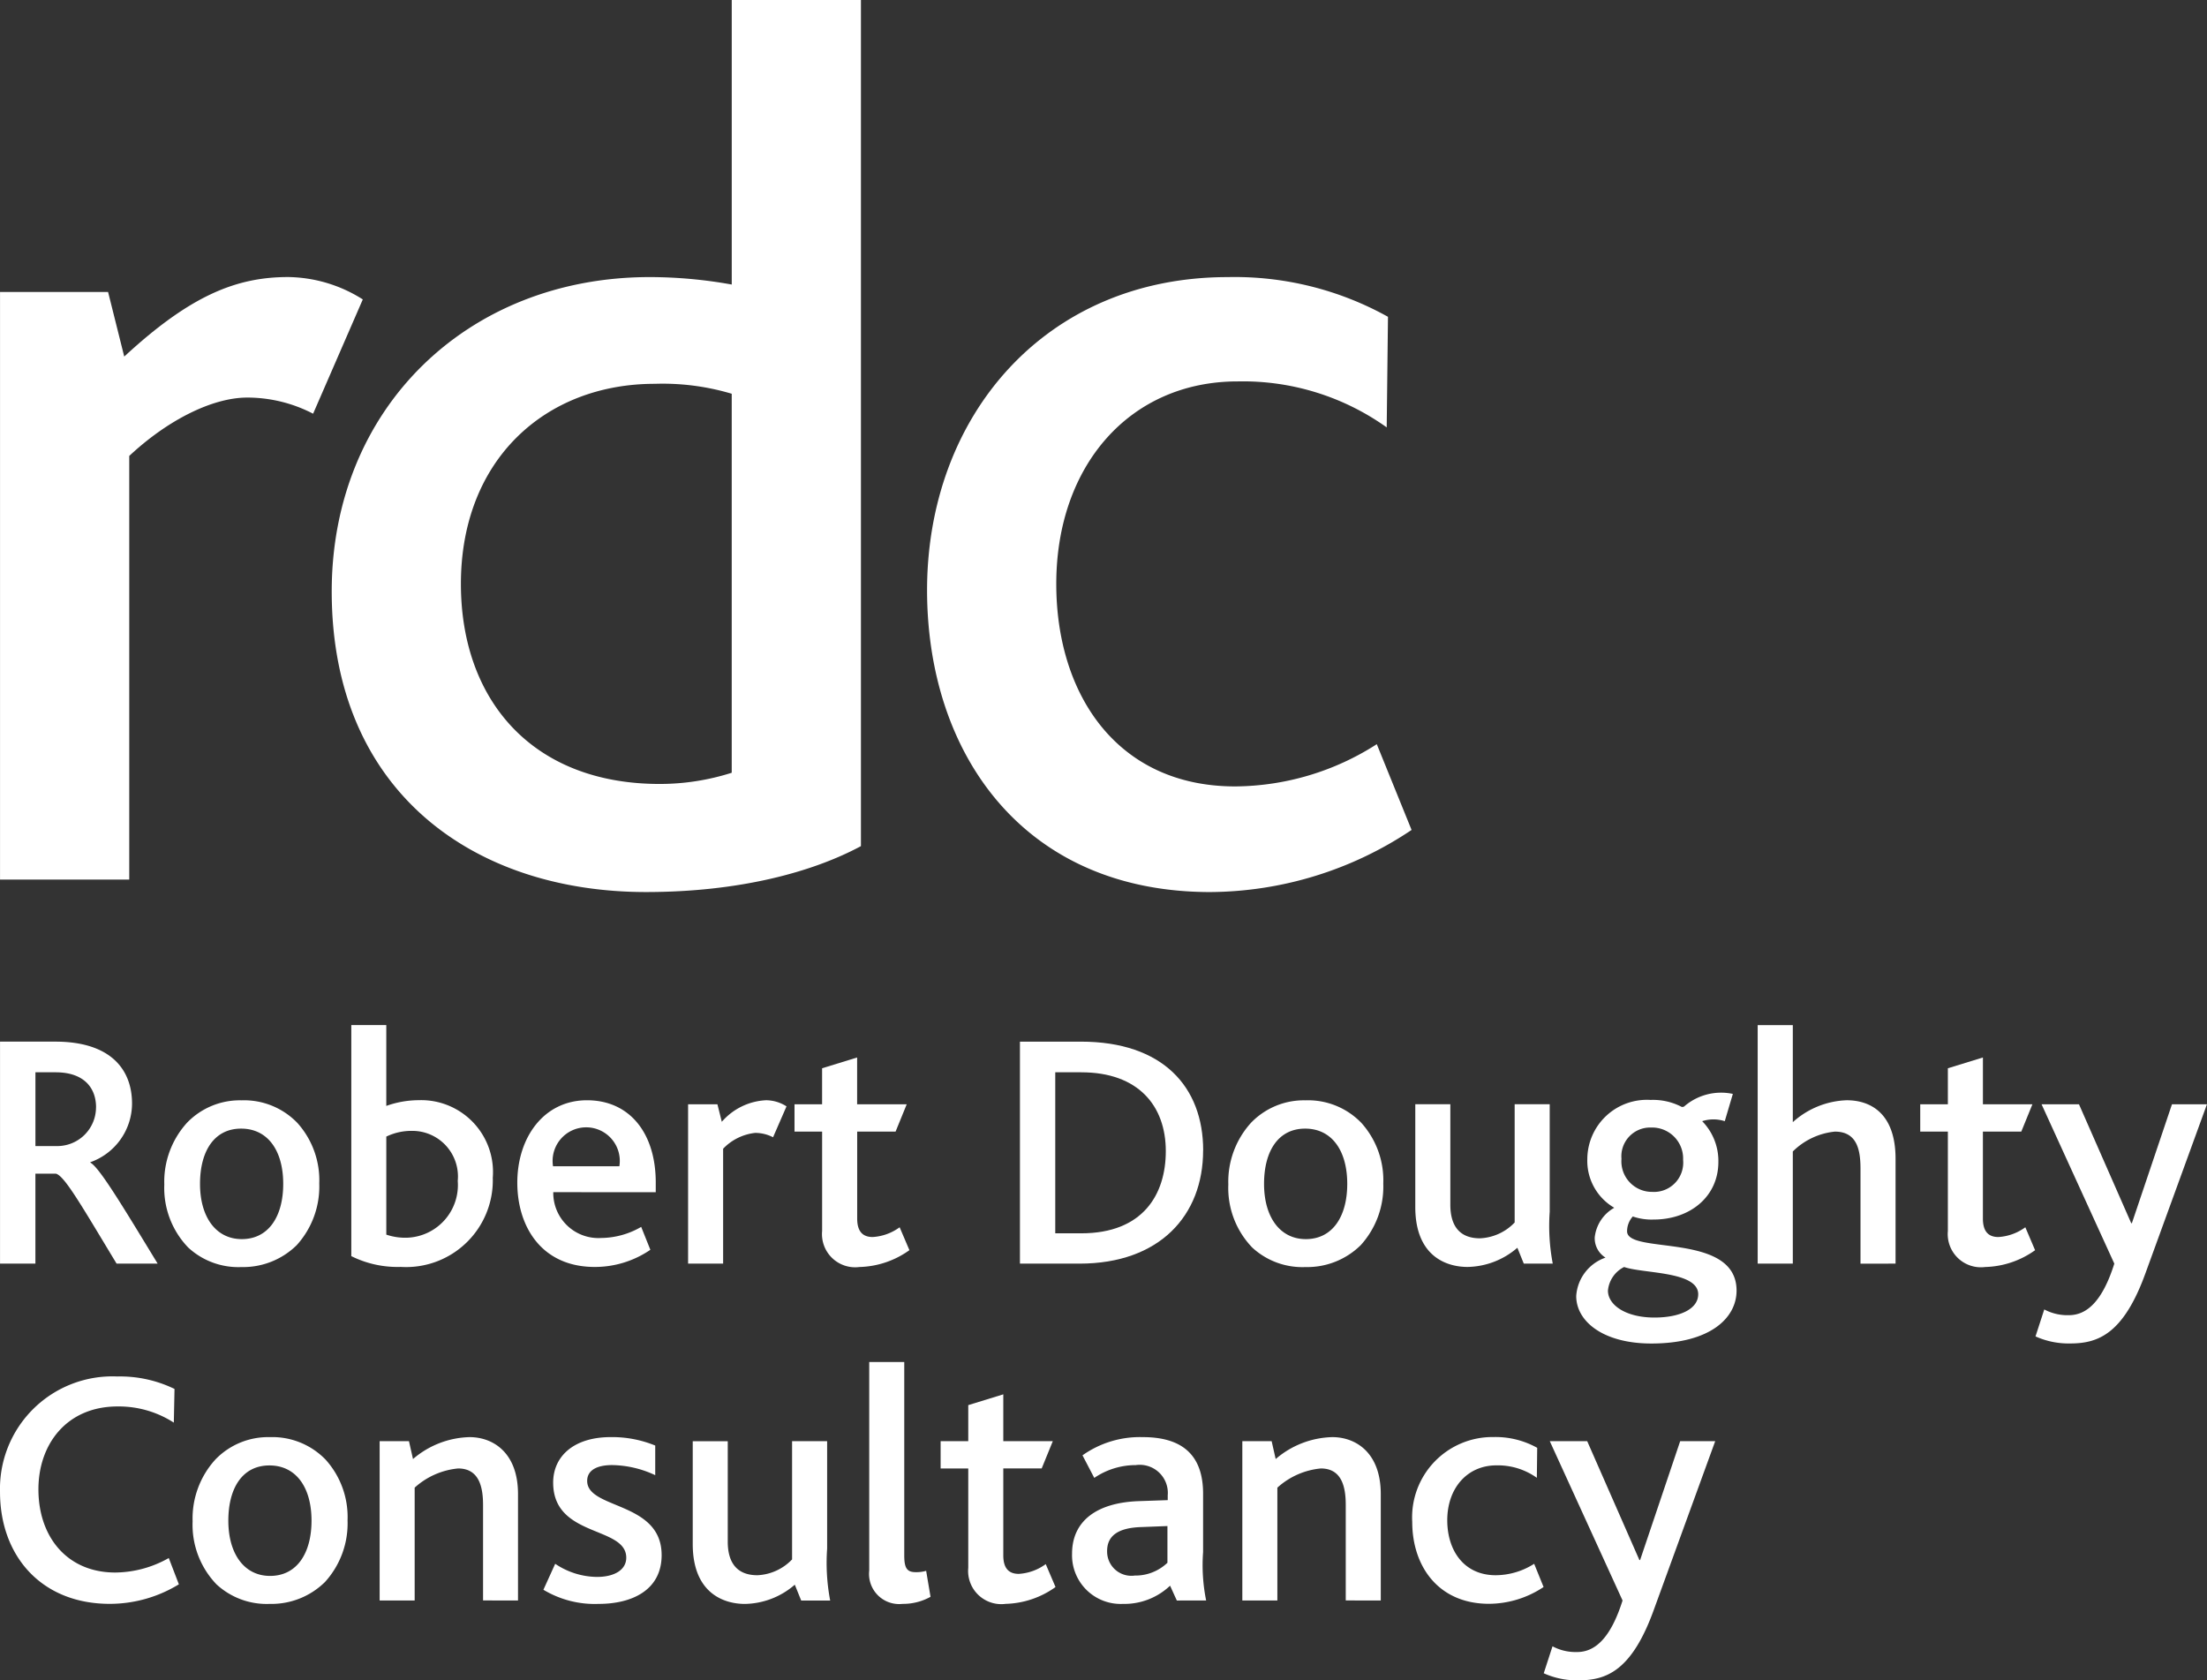 <svg id="Group_682" data-name="Group 682" xmlns="http://www.w3.org/2000/svg" width="144.513" height="110.024" viewBox="0 0 144.513 110.024">
  <rect x="0" y="0" width="144.513" height="110.024" fill="#333333" stroke="none"/>
  <g id="Group_679" data-name="Group 679" transform="translate(0 89.181)">
    <path id="Path_1018" data-name="Path 1018" d="M2403.011,3674.533l-.662-1.722a7.22,7.22,0,0,1-3.506.949c-3.132,0-5.029-2.315-5.029-5.448,0-2.956,1.853-5.426,5.184-5.426a6.648,6.648,0,0,1,3.682,1.059l.045-2.206a8.161,8.161,0,0,0-3.75-.816,7.362,7.362,0,0,0-7.676,7.564c0,4.147,2.669,7.324,7.19,7.324a8.676,8.676,0,0,0,4.522-1.279Z" transform="translate(-2391.298 -3659.975)" fill="#fff"/>
    <path id="Path_1019" data-name="Path 1019" d="M2408.083,3664.617a4.8,4.8,0,0,0-3.551,1.457,5.734,5.734,0,0,0-1.5,4.059,5.626,5.626,0,0,0,1.565,4.125,4.842,4.842,0,0,0,3.486,1.279,4.989,4.989,0,0,0,3.617-1.434,5.7,5.7,0,0,0,1.478-4.037,5.612,5.612,0,0,0-1.433-3.97,4.851,4.851,0,0,0-3.662-1.478Zm-.022,1.854c1.742,0,2.757,1.433,2.757,3.617,0,2.117-.948,3.617-2.713,3.617-1.7,0-2.734-1.455-2.734-3.617,0-2.14.927-3.617,2.69-3.617Z" transform="translate(-2390.42 -3659.698)" fill="#fff" fill-rule="evenodd"/>
    <path id="Path_1020" data-name="Path 1020" d="M2423.487,3675.315v-6.969c0-2.713-1.632-3.729-3.176-3.729a5.9,5.9,0,0,0-3.7,1.435l-.264-1.169h-1.92v10.432h2.293v-7.389a4.917,4.917,0,0,1,2.845-1.257c1.411,0,1.633,1.279,1.633,2.4v6.242Z" transform="translate(-2389.568 -3659.698)" fill="#fff"/>
    <path id="Path_1021" data-name="Path 1021" d="M2432.144,3672.337c0-3.529-4.875-2.978-4.875-4.852,0-.729.685-1.037,1.632-1.037a6.83,6.83,0,0,1,2.824.661v-1.94a7.43,7.43,0,0,0-2.912-.553c-2.448,0-3.771,1.279-3.771,2.979,0,3.617,4.786,2.823,4.786,4.918,0,.793-.773,1.258-1.919,1.258a4.97,4.97,0,0,1-2.734-.86l-.772,1.7a6.526,6.526,0,0,0,3.617.926c2.184,0,4.125-.9,4.125-3.2Z" transform="translate(-2388.821 -3659.698)" fill="#fff"/>
    <path id="Path_1022" data-name="Path 1022" d="M2442.5,3675.3a13.154,13.154,0,0,1-.2-3.4v-7.036h-2.295v7.743a3.341,3.341,0,0,1-2.271,1.035c-1.28,0-1.941-.749-1.941-2.2v-6.574H2433.5v6.727c0,3.22,2.03,3.926,3.419,3.926a5.105,5.105,0,0,0,3.264-1.259l.419,1.037Z" transform="translate(-2388.14 -3659.68)" fill="#fff"/>
    <path id="Path_1023" data-name="Path 1023" d="M2448.266,3675.415l-.286-1.7a2.31,2.31,0,0,1-.684.087c-.574,0-.75-.264-.75-1.1v-12.66h-2.294v13.653a1.973,1.973,0,0,0,2.183,2.184,3.7,3.7,0,0,0,1.831-.463Z" transform="translate(-2387.336 -3660.041)" fill="#fff"/>
    <path id="Path_1024" data-name="Path 1024" d="M2456.124,3674.628l-.64-1.5a3.315,3.315,0,0,1-1.765.639c-.684,0-1.014-.4-1.014-1.213v-5.69h2.514l.728-1.786h-3.242v-3.066l-2.294.706v2.36h-1.81v1.786h1.81v6.507a2.173,2.173,0,0,0,2.448,2.36,5.861,5.861,0,0,0,3.264-1.1Z" transform="translate(-2387.01 -3659.894)" fill="#fff"/>
    <path id="Path_1025" data-name="Path 1025" d="M2465.389,3675.315a11.657,11.657,0,0,1-.2-3.175v-3.817c0-2.713-1.567-3.706-3.949-3.706a6.5,6.5,0,0,0-3.948,1.192l.772,1.478a4.827,4.827,0,0,1,2.714-.838,1.84,1.84,0,0,1,2.095,1.985v.309l-1.941.067c-2.713.109-4.323,1.3-4.323,3.44a3.185,3.185,0,0,0,3.331,3.287,4.343,4.343,0,0,0,3.087-1.192l.442.971Zm-2.537-2.47a3.031,3.031,0,0,1-2.139.837,1.588,1.588,0,0,1-1.809-1.609c0-.97.684-1.522,2.25-1.567l1.7-.066v2.4Z" transform="translate(-2386.411 -3659.698)" fill="#fff" fill-rule="evenodd"/>
    <path id="Path_1026" data-name="Path 1026" d="M2476.047,3675.315v-6.969c0-2.713-1.632-3.729-3.175-3.729a5.9,5.9,0,0,0-3.706,1.435l-.264-1.169h-1.92v10.432h2.294v-7.389a4.917,4.917,0,0,1,2.846-1.257c1.41,0,1.632,1.279,1.632,2.4v6.242Z" transform="translate(-2385.635 -3659.698)" fill="#fff"/>
    <path id="Path_1027" data-name="Path 1027" d="M2485.933,3674.433l-.617-1.522a4.712,4.712,0,0,1-2.515.749c-2.095,0-3.175-1.633-3.175-3.6,0-2.095,1.3-3.594,3.22-3.594a4.39,4.39,0,0,1,2.646.816l.023-1.964a5.592,5.592,0,0,0-2.846-.706,5.261,5.261,0,0,0-5.337,5.558c0,2.89,1.7,5.361,5.028,5.361a6.484,6.484,0,0,0,3.573-1.1Z" transform="translate(-2384.86 -3659.698)" fill="#fff"/>
    <path id="Path_1028" data-name="Path 1028" d="M2496.572,3664.864h-2.294l-2.625,7.786h-.044l-3.419-7.786h-2.45l4.765,10.432c-.794,2.515-1.83,3.375-2.977,3.375a3.214,3.214,0,0,1-1.61-.375l-.574,1.765a5.267,5.267,0,0,0,2.272.462c1.809,0,3.486-.594,4.941-4.63l4.015-11.029Z" transform="translate(-2384.261 -3659.68)" fill="#fff"/>
  </g>
  <g id="Group_680" data-name="Group 680" transform="translate(0 67.124)">
    <path id="Path_1029" data-name="Path 1029" d="M2401.621,3655.061c-2.272-3.728-3.816-6.307-4.412-6.618v-.021a4.09,4.09,0,0,0,2.735-3.838c0-2.229-1.39-4.059-5.028-4.059H2391.3v14.535h2.316v-5.889h1.346c.573.155,1.7,2.139,3.97,5.889Zm-4.036-10.233a2.538,2.538,0,0,1-2.6,2.535h-1.367v-4.83h1.323c1.875,0,2.647,1.037,2.647,2.295Z" transform="translate(-2391.298 -3639.445)" fill="#fff" fill-rule="evenodd"/>
    <path id="Path_1030" data-name="Path 1030" d="M2406.359,3644.1a4.805,4.805,0,0,0-3.552,1.455,5.74,5.74,0,0,0-1.5,4.06,5.619,5.619,0,0,0,1.566,4.124,4.833,4.833,0,0,0,3.485,1.279,5,5,0,0,0,3.618-1.433,5.711,5.711,0,0,0,1.478-4.037,5.61,5.61,0,0,0-1.435-3.97,4.845,4.845,0,0,0-3.661-1.478Zm-.022,1.853c1.743,0,2.757,1.434,2.757,3.618,0,2.116-.948,3.617-2.713,3.617-1.7,0-2.735-1.455-2.735-3.617,0-2.14.927-3.618,2.691-3.618Z" transform="translate(-2390.549 -3639.177)" fill="#fff" fill-rule="evenodd"/>
    <path id="Path_1031" data-name="Path 1031" d="M2421.962,3649.534a4.705,4.705,0,0,0-4.853-5.1,6.357,6.357,0,0,0-2.118.375v-5.294H2412.7v15.13a6.794,6.794,0,0,0,3.243.706,5.678,5.678,0,0,0,6.021-5.822Zm-2.293.176a3.45,3.45,0,0,1-3.264,3.727,3.845,3.845,0,0,1-1.413-.2v-6.419a3.8,3.8,0,0,1,1.7-.375,2.987,2.987,0,0,1,2.979,3.264Z" transform="translate(-2389.697 -3639.52)" fill="#fff" fill-rule="evenodd"/>
    <path id="Path_1032" data-name="Path 1032" d="M2431.878,3650.118v-.639c0-3.243-1.72-5.383-4.5-5.383-2.823,0-4.565,2.426-4.565,5.4,0,2.846,1.566,5.515,5.073,5.515a6.441,6.441,0,0,0,3.639-1.124l-.6-1.5a5.3,5.3,0,0,1-2.626.727,2.955,2.955,0,0,1-3.131-3Zm-2.382-1.7h-4.344a2.2,2.2,0,1,1,4.344,0Z" transform="translate(-2388.94 -3639.177)" fill="#fff" fill-rule="evenodd"/>
    <path id="Path_1033" data-name="Path 1033" d="M2439.659,3644.494a2.526,2.526,0,0,0-1.324-.4,4.091,4.091,0,0,0-2.911,1.412l-.287-1.147h-1.92v10.432h2.294v-7.521a3.414,3.414,0,0,1,2.1-1.037,2.547,2.547,0,0,1,1.169.286l.883-2.028Z" transform="translate(-2388.161 -3639.177)" fill="#fff"/>
    <path id="Path_1034" data-name="Path 1034" d="M2447.224,3654.107l-.64-1.5a3.317,3.317,0,0,1-1.765.639c-.684,0-1.015-.4-1.015-1.213v-5.69h2.514l.729-1.787H2443.8v-3.066l-2.294.706v2.36H2439.7v1.787h1.808v6.507a2.173,2.173,0,0,0,2.449,2.359,5.86,5.86,0,0,0,3.264-1.1Z" transform="translate(-2387.676 -3639.372)" fill="#fff"/>
    <path id="Path_1035" data-name="Path 1035" d="M2465.432,3647.65c0-4.168-2.646-7.124-8.006-7.124h-3.992v14.535h3.9c5.25,0,8.094-3.155,8.094-7.411Zm-2.447.044c0,2.845-1.5,5.382-5.538,5.382h-1.7v-10.543h1.7c3.749,0,5.538,2.206,5.538,5.161Z" transform="translate(-2386.649 -3639.445)" fill="#fff" fill-rule="evenodd"/>
    <path id="Path_1036" data-name="Path 1036" d="M2471.181,3644.1a4.805,4.805,0,0,0-3.552,1.455,5.736,5.736,0,0,0-1.5,4.06,5.619,5.619,0,0,0,1.565,4.124,4.837,4.837,0,0,0,3.486,1.279,4.989,4.989,0,0,0,3.617-1.433,5.7,5.7,0,0,0,1.478-4.037,5.61,5.61,0,0,0-1.434-3.97,4.847,4.847,0,0,0-3.661-1.478Zm-.022,1.853c1.743,0,2.757,1.434,2.757,3.618,0,2.116-.948,3.617-2.713,3.617-1.7,0-2.735-1.455-2.735-3.617,0-2.14.926-3.618,2.691-3.618Z" transform="translate(-2385.699 -3639.177)" fill="#fff" fill-rule="evenodd"/>
    <path id="Path_1037" data-name="Path 1037" d="M2486.52,3654.775a13.171,13.171,0,0,1-.2-3.4v-7.036h-2.295v7.742a3.333,3.333,0,0,1-2.271,1.036c-1.279,0-1.941-.749-1.941-2.205v-6.573h-2.295v6.728c0,3.219,2.03,3.925,3.42,3.925a5.106,5.106,0,0,0,3.264-1.256l.42,1.036Z" transform="translate(-2384.846 -3639.159)" fill="#fff"/>
    <path id="Path_1038" data-name="Path 1038" d="M2497.822,3656.591c0-3.859-7.169-2.337-7.169-3.882a1.448,1.448,0,0,1,.375-.97,3.8,3.8,0,0,0,1.368.2c2.382,0,4.235-1.5,4.235-3.771a3.718,3.718,0,0,0-1.06-2.669,2.4,2.4,0,0,1,1.479,0l.529-1.786a3.689,3.689,0,0,0-3.155.793.2.2,0,0,1-.264.022,4.04,4.04,0,0,0-1.963-.42,3.9,3.9,0,0,0-4.147,3.861,3.553,3.553,0,0,0,1.764,3.2,2.531,2.531,0,0,0-1.279,1.941,1.488,1.488,0,0,0,.706,1.323,2.855,2.855,0,0,0-1.918,2.514c0,1.676,1.786,3.11,4.918,3.11,3.86,0,5.581-1.676,5.581-3.462Zm-5.6-10.676a2.032,2.032,0,0,1,2.1,2.118,1.916,1.916,0,0,1-2.028,2.095,2,2,0,0,1-2.008-2.161,1.884,1.884,0,0,1,1.94-2.052Zm3.088,10.919c0,.948-1.168,1.522-2.866,1.522-1.875,0-3.044-.817-3.044-1.765a1.923,1.923,0,0,1,1.059-1.544c1.256.442,4.852.264,4.852,1.788Z" transform="translate(-2384.113 -3639.21)" fill="#fff" fill-rule="evenodd"/>
    <path id="Path_1039" data-name="Path 1039" d="M2507.405,3655.136v-6.86c0-3-1.654-3.838-3.2-3.838a5.542,5.542,0,0,0-3.528,1.435v-6.353h-2.3v15.616h2.3v-7.344a4.549,4.549,0,0,1,2.757-1.3c1.455,0,1.675,1.212,1.675,2.426v6.22Z" transform="translate(-2383.285 -3639.52)" fill="#fff"/>
    <path id="Path_1040" data-name="Path 1040" d="M2515.8,3654.107l-.639-1.5a3.315,3.315,0,0,1-1.764.639c-.685,0-1.014-.4-1.014-1.213v-5.69h2.514l.728-1.787h-3.241v-3.066l-2.295.706v2.36h-1.809v1.787h1.809v6.507a2.173,2.173,0,0,0,2.448,2.359,5.862,5.862,0,0,0,3.264-1.1Z" transform="translate(-2382.544 -3639.372)" fill="#fff"/>
    <path id="Path_1041" data-name="Path 1041" d="M2526.532,3644.343h-2.294l-2.625,7.785h-.043l-3.42-7.785H2515.7l4.763,10.432c-.793,2.514-1.83,3.375-2.977,3.375a3.221,3.221,0,0,1-1.61-.375l-.573,1.765a5.256,5.256,0,0,0,2.271.462c1.809,0,3.486-.595,4.941-4.632l4.013-11.028Z" transform="translate(-2382.019 -3639.159)" fill="#fff"/>
  </g>
  <g id="Group_681" data-name="Group 681">
    <path id="Path_1042" data-name="Path 1042" d="M2415.053,3595.411a9.334,9.334,0,0,0-4.881-1.465c-3.417,0-6.427,1.221-10.739,5.207l-1.058-4.23H2391.3V3633.4h8.461v-27.74c2.522-2.358,5.451-3.822,7.728-3.822a9.354,9.354,0,0,1,4.311,1.057l3.254-7.484Z" transform="translate(-2391.298 -3575.806)" fill="#fff"/>
    <path id="Path_1043" data-name="Path 1043" d="M2446.159,3632.468v-55.4H2437.7V3595.7a30.368,30.368,0,0,0-5.369-.488c-11.958,0-20.824,8.624-20.824,20.582,0,13.1,9.273,19.684,20.58,19.684,6.1,0,10.9-1.3,14.074-3.007Zm-8.461-4.8a15.5,15.5,0,0,1-4.717.733c-8.378,0-13.015-5.532-13.015-13.1,0-8.134,5.532-13.1,12.691-13.1a15.8,15.8,0,0,1,5.042.65v24.811Z" transform="translate(-2389.786 -3577.069)" fill="#fff" fill-rule="evenodd"/>
    <path id="Path_1044" data-name="Path 1044" d="M2479.5,3630.146l-2.277-5.613a17.355,17.355,0,0,1-9.274,2.766c-7.728,0-11.713-6.02-11.713-13.26,0-7.728,4.8-13.259,11.876-13.259a16.207,16.207,0,0,1,9.761,3.01l.083-7.24a20.638,20.638,0,0,0-10.494-2.6c-11.958,0-19.686,9.112-19.686,20.5,0,10.656,6.264,19.766,18.546,19.766a23.9,23.9,0,0,0,13.179-4.066Z" transform="translate(-2387.072 -3575.806)" fill="#fff"/>
  </g>
</svg>
